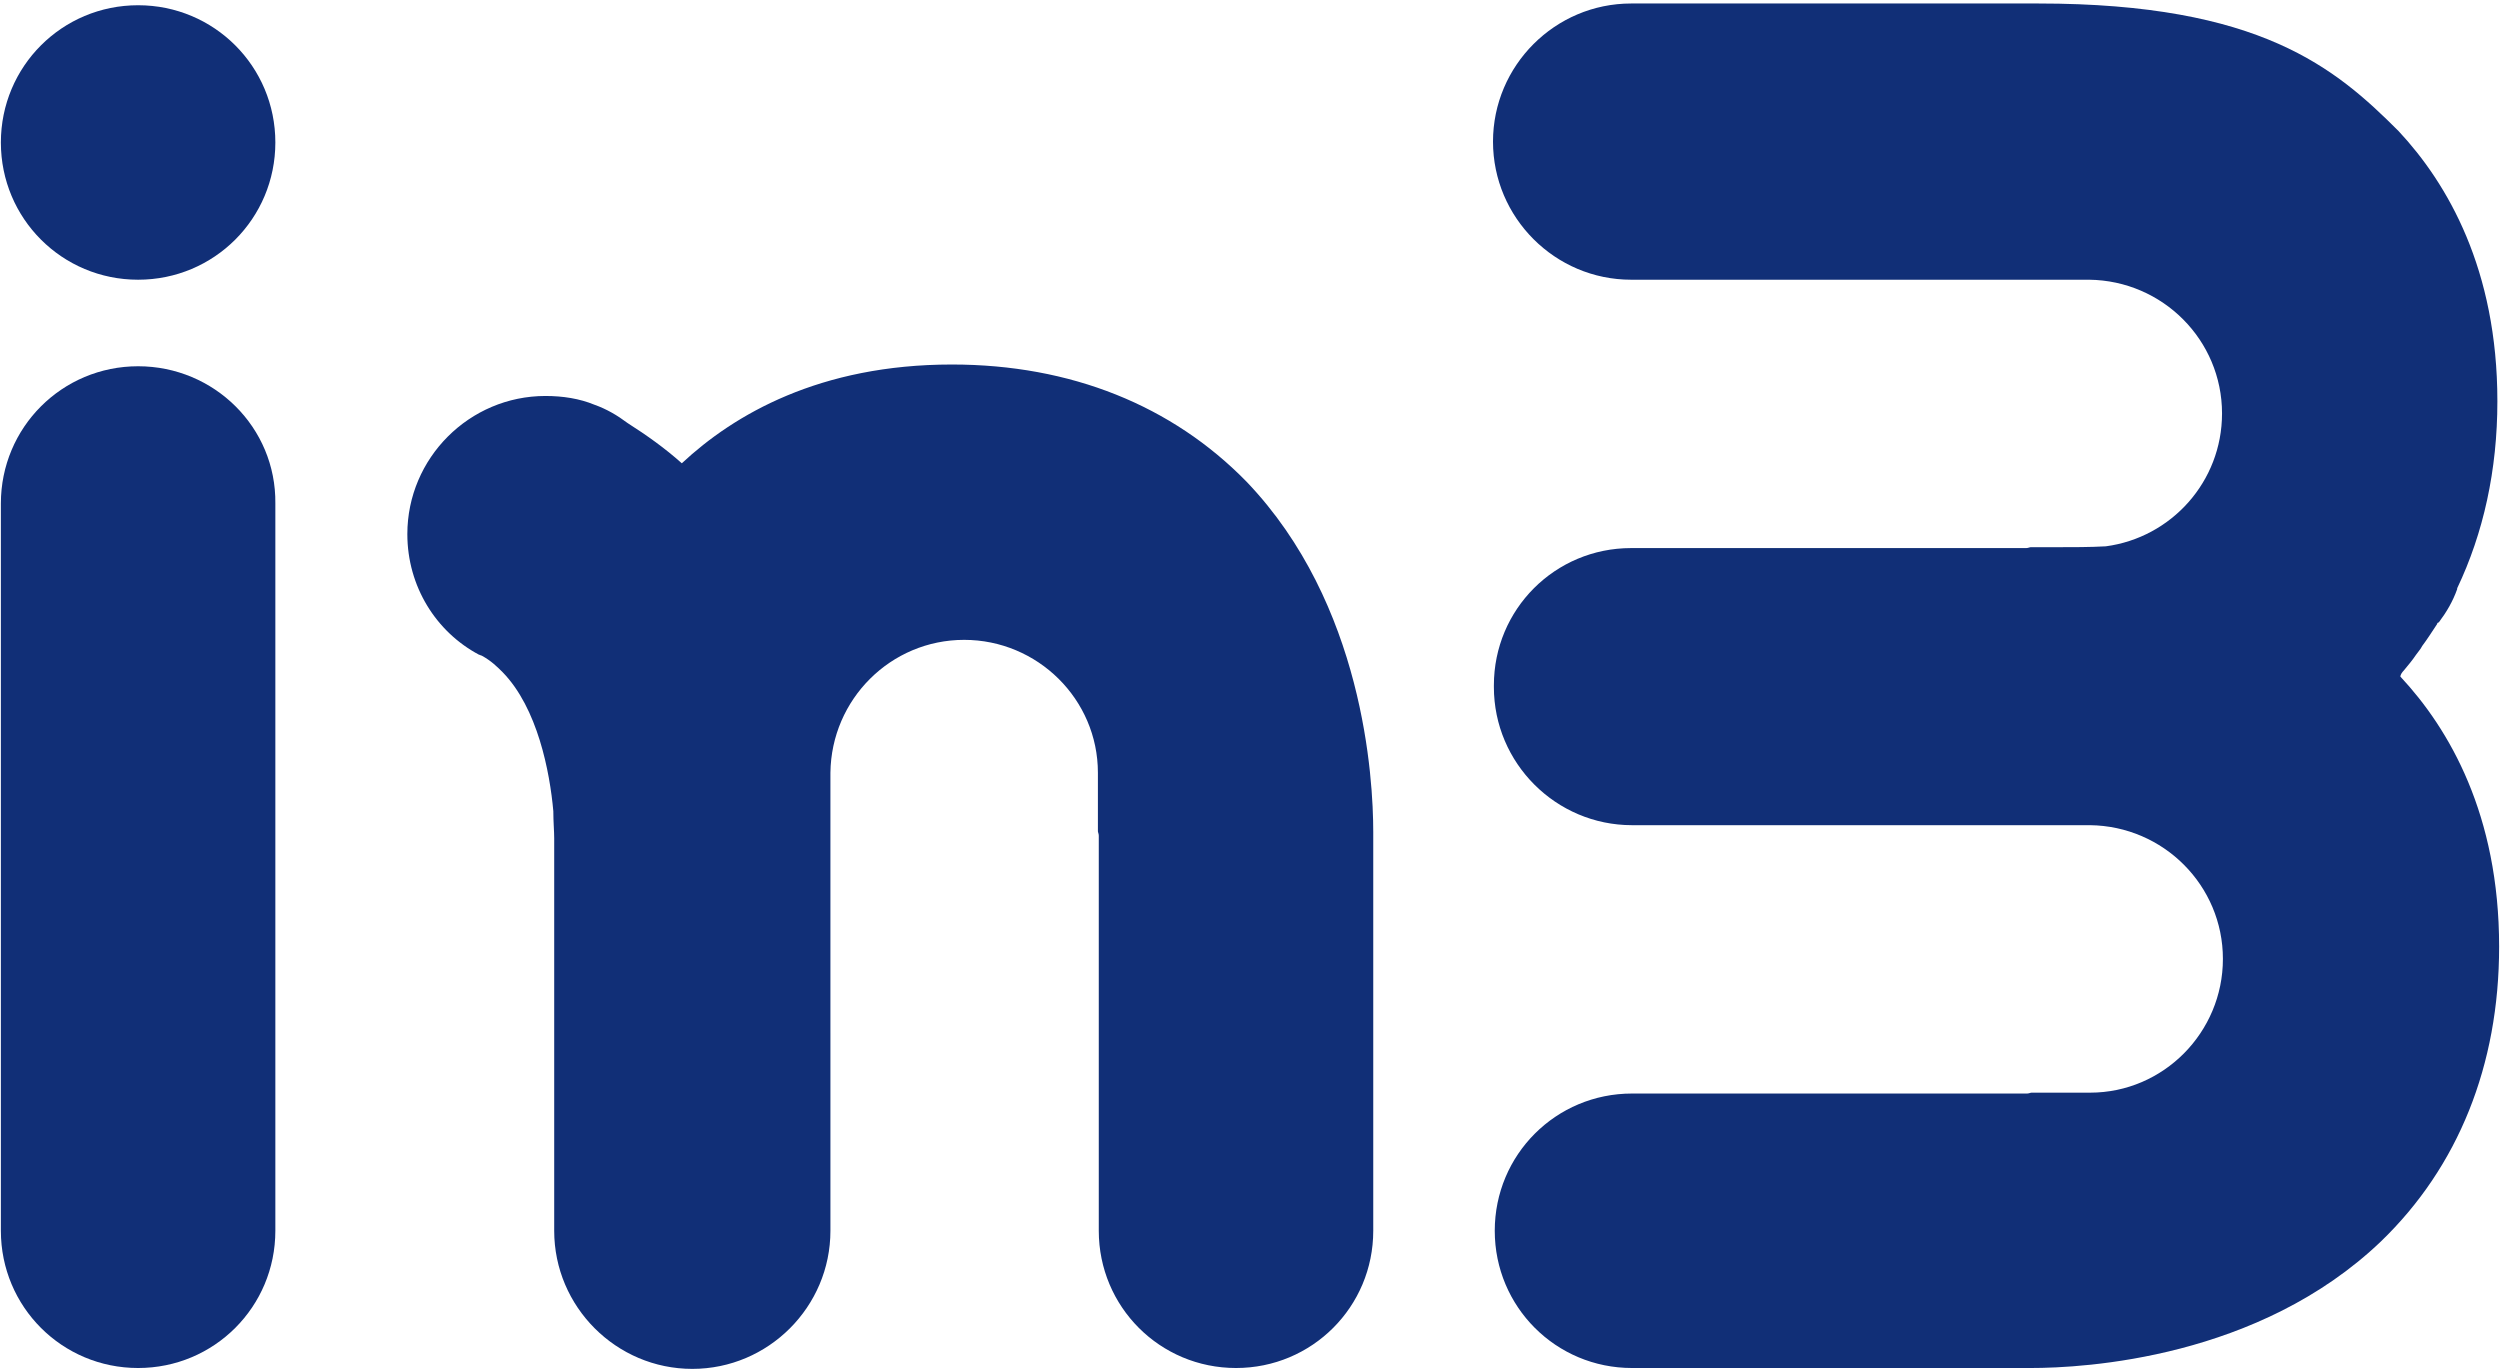 <?xml version="1.0" encoding="utf-8"?>
<!-- Generator: Adobe Illustrator 25.4.1, SVG Export Plug-In . SVG Version: 6.00 Build 0)  -->
<svg version="1.1" id="Laag_1" xmlns="http://www.w3.org/2000/svg" xmlns:xlink="http://www.w3.org/1999/xlink" x="0px" y="0px"
	 viewBox="0 0 286 157" style="enable-background:new 0 0 286 157;" xml:space="preserve">
<style type="text/css">
	.st0{fill:#112F77;}
</style>
<g>
	<path class="st0" d="M15.8,41.9L15.8,41.9c-8.7,0-15.7,7-15.7,15.7v83.2c0,8.7,7,15.7,15.7,15.7s15.7-7,15.7-15.7V57.6
		C31.6,48.9,24.5,41.9,15.8,41.9"/>
	<path class="st0" d="M15.8,32c8.7,0,15.7-7,15.7-15.7s-7-15.7-15.7-15.7S0.1,7.6,0.1,16.3C0.1,25,7.1,32,15.8,32"/>
	<path class="st0" d="M108.9,41.7C93.8,41.7,84,47.4,78,53c-1.9-1.7-4-3.2-6.2-4.6c-1.2-0.9-2.4-1.6-3.8-2.1c-1.7-0.7-3.6-1-5.6-1
		c-8.7,0-15.8,7.1-15.8,15.8c0,6,3.3,11.2,8.2,13.8c0.1,0,0.2,0.1,0.3,0.1c1.1,0.6,1.8,1.3,2.4,1.9c4,4.1,5.4,11.4,5.8,15.9
		c0,1.2,0.1,2.3,0.1,3.1v44.9c0,8.7,7.1,15.8,15.8,15.8c8.7,0,15.8-7.1,15.8-15.8V95.4l0,0v-6.9l0,0l0,0v-0.1l0,0
		c0.1-8.4,6.9-15.2,15.3-15.2s15.3,6.8,15.3,15.2l0,0v0.1l0,0l0,0v6.6c0,0.1,0.1,0.3,0.1,0.5v45.2c0,8.7,7,15.7,15.7,15.7
		s15.7-7,15.7-15.7V96.5c0-0.3,0-0.7,0-1.3c0-6.2-1.1-26.1-14.5-40.1C134.1,46.4,122.5,41.7,108.9,41.7"/>
	<path class="st0" d="M275,76.7c0.5-0.6,1-1.2,1.4-1.8c0.2-0.3,0.5-0.6,0.7-1c0.6-0.8,1.1-1.6,1.7-2.5c0-0.1,0.1-0.2,0.2-0.2
		c0.9-1.2,1.6-2.4,2.1-3.8v-0.1c3-6.3,4.6-13.5,4.6-21.4c0-15.1-5.7-24.9-11.3-30.9c-7.2-7.2-15.8-14.6-41.2-14.6h-46.6
		c-8.7,0-15.8,7.1-15.8,15.8S177.9,32,186.6,32H232l0,0h6.9l0,0l0,0h0.1l0,0c8.4,0.1,15.2,6.9,15.2,15.3c0,7.8-5.8,14.2-13.3,15.2
		c-1.8,0.1-3.8,0.1-5.9,0.1h-2.7c-0.1,0-0.3,0.1-0.5,0.1h-45.2c-8.7,0-15.7,7-15.7,15.7c0,0,0,0,0,0.1c0,0,0,0,0,0.1
		c0,8.7,7.1,15.8,15.8,15.8h45.4l0,0h6.9l0,0l0,0h0.1l0,0c8.4,0.1,15.2,6.9,15.2,15.3s-6.8,15.3-15.2,15.3l0,0H239l0,0l0,0h-6.6
		c-0.1,0-0.3,0.1-0.5,0.1h-45.2c-8.7,0-15.7,7-15.7,15.7s7,15.7,15.7,15.7H231c0.3,0,0.7,0,1.3,0c6.2,0,26.1-1.1,40.1-14.5
		c8.8-8.5,13.5-20.1,13.5-33.7c0-15.1-5.7-24.9-11.3-30.9C274.6,77.2,274.8,76.9,275,76.7"/>
</g>
</svg>
